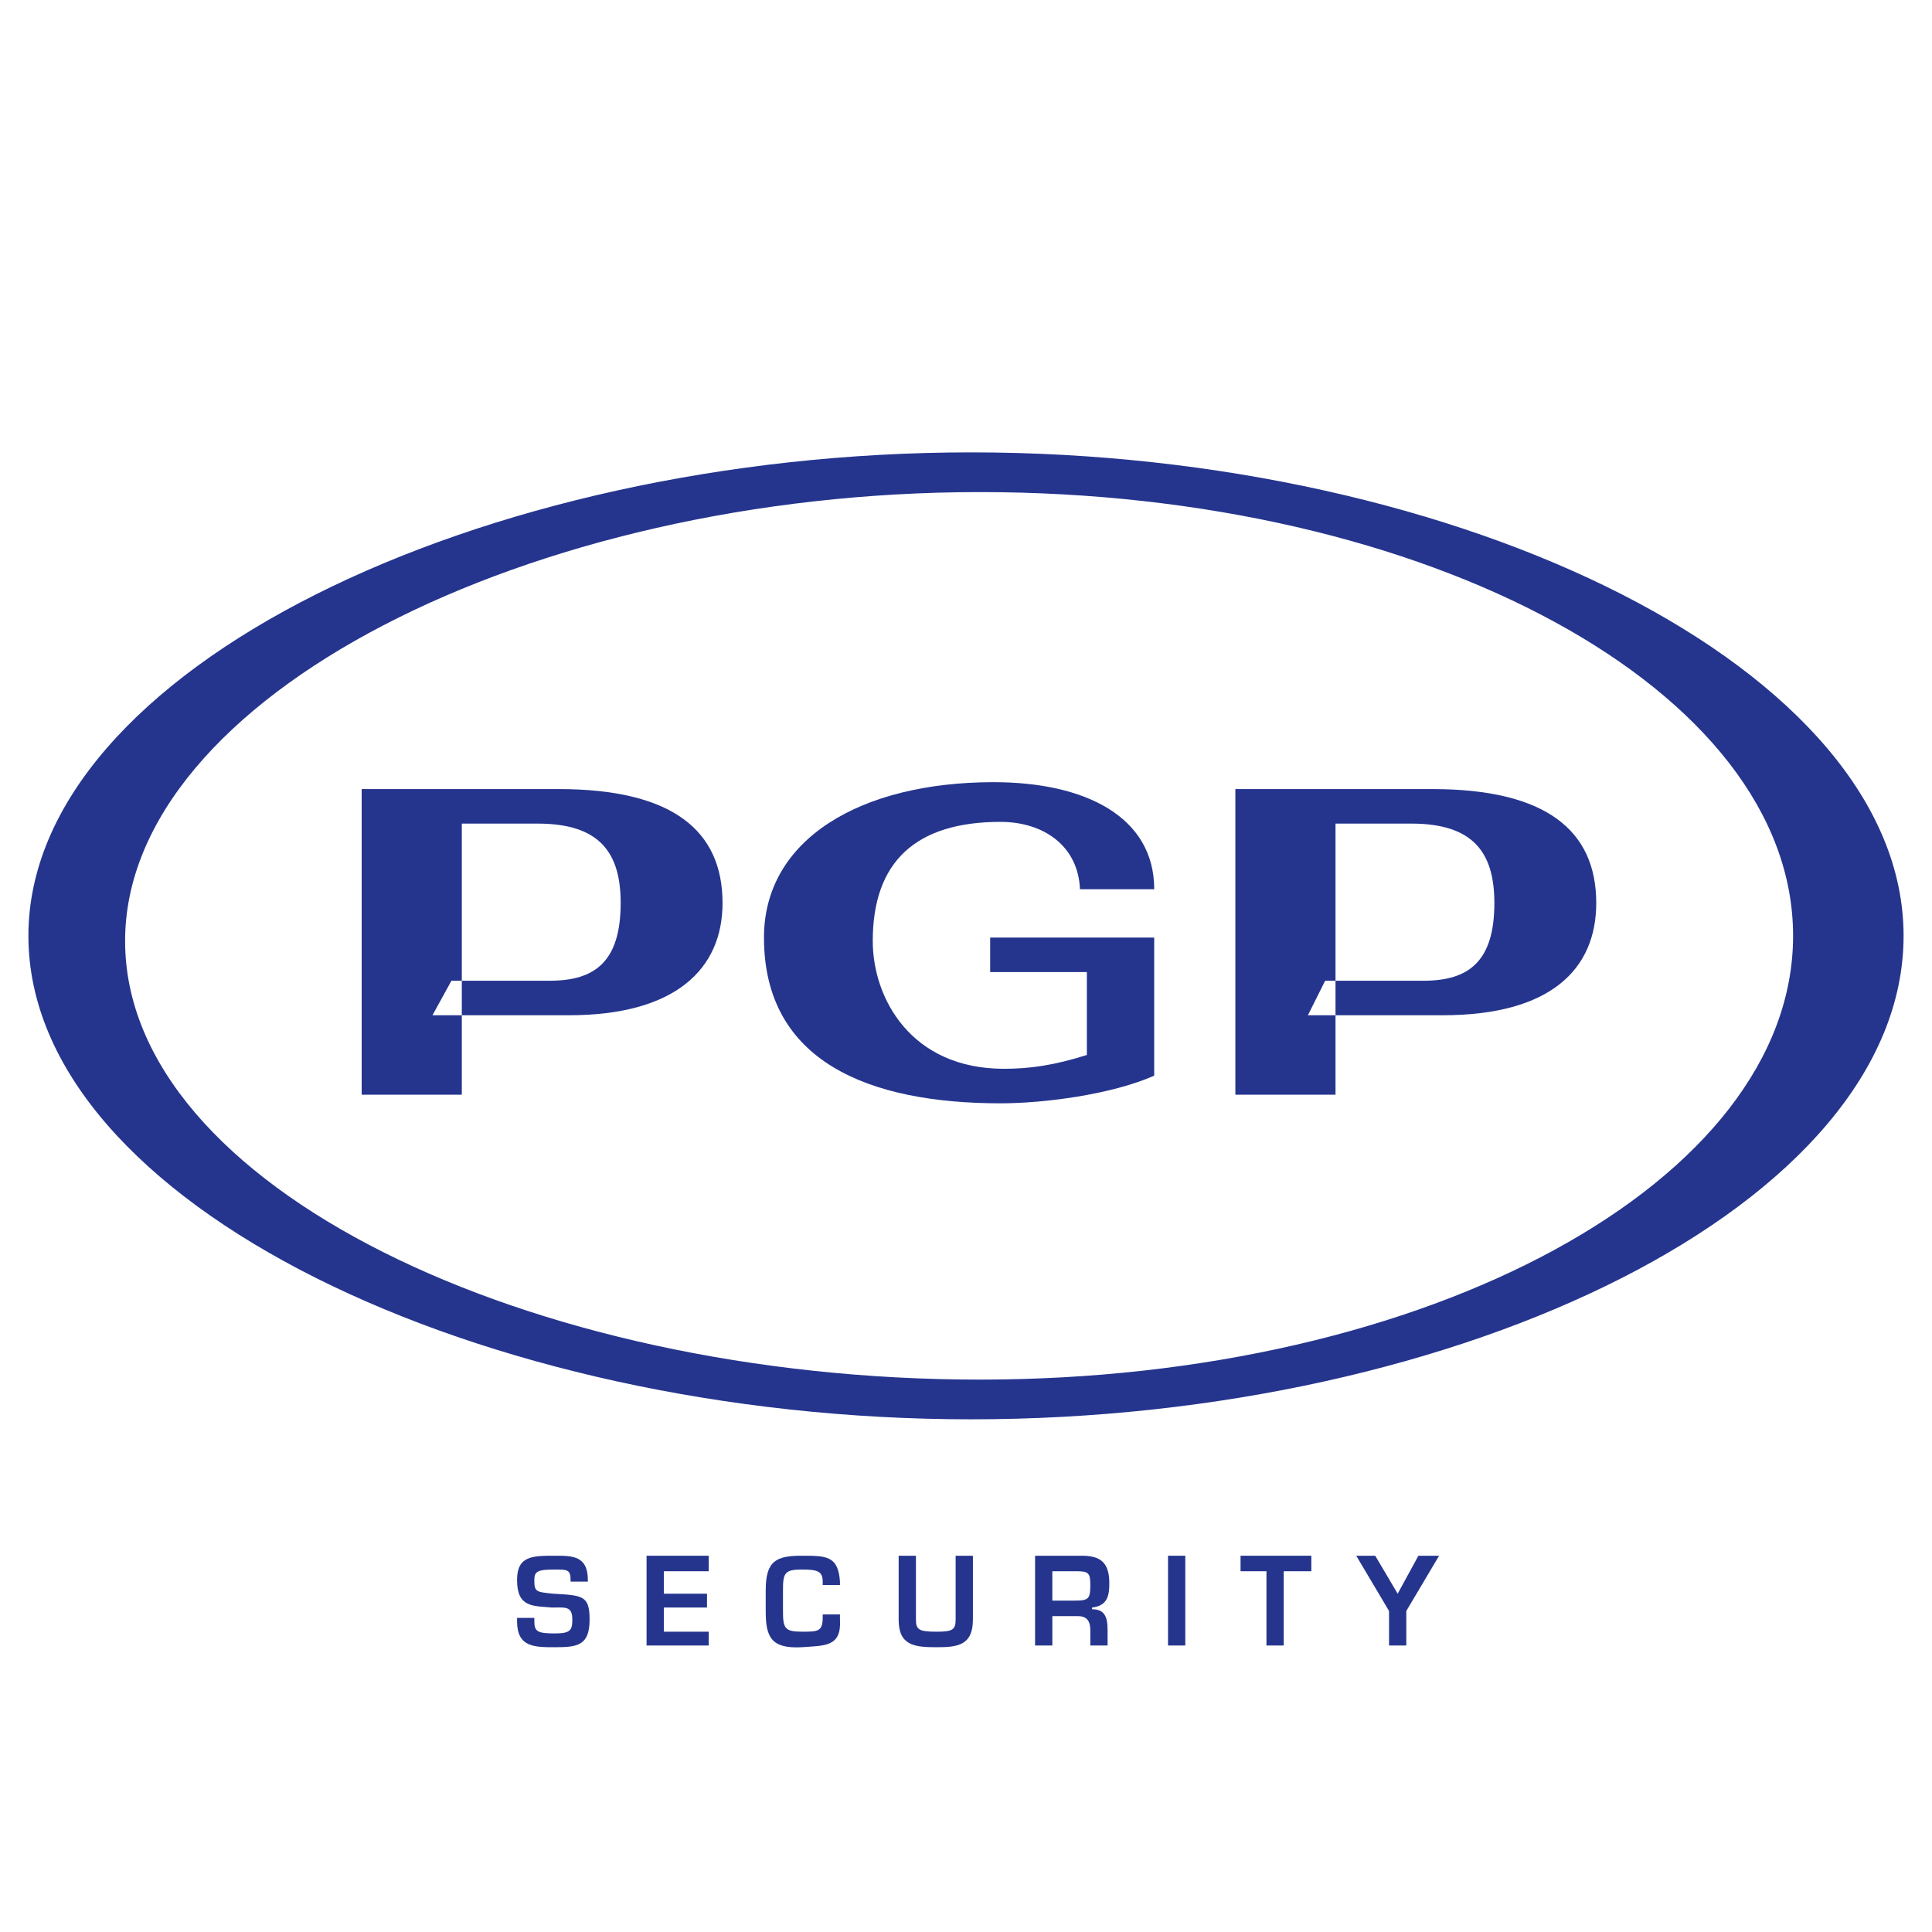<?xml version="1.0" encoding="utf-8"?>
<!-- Generator: Adobe Illustrator 13.0.0, SVG Export Plug-In . SVG Version: 6.00 Build 14948)  -->
<!DOCTYPE svg PUBLIC "-//W3C//DTD SVG 1.0//EN" "http://www.w3.org/TR/2001/REC-SVG-20010904/DTD/svg10.dtd">
<svg version="1.0" id="Layer_1" xmlns="http://www.w3.org/2000/svg" xmlns:xlink="http://www.w3.org/1999/xlink" x="0px" y="0px"
	 width="192.756px" height="192.756px" viewBox="0 0 192.756 192.756" enable-background="new 0 0 192.756 192.756"
	 xml:space="preserve">
<g>
	<polygon fill-rule="evenodd" clip-rule="evenodd" fill="#FFFFFF" points="0,0 192.756,0 192.756,192.756 0,192.756 0,0 	"/>
	<path fill-rule="evenodd" clip-rule="evenodd" fill="#25358E" d="M2.834,93.369c0-26.529,45.135-48.236,94.06-48.236
		c49.098,0,93.026,21.707,93.026,48.236c0,26.702-43.929,48.237-93.026,48.237C47.97,141.605,2.834,120.07,2.834,93.369
		L2.834,93.369z M97.756,137.643c44.791,0,81.141-19.811,81.141-44.274c0-24.462-36.35-44.273-81.141-44.273
		c-44.962,0-85.274,20.5-85.274,44.791C12.482,118.348,52.793,137.643,97.756,137.643L97.756,137.643z"/>
	<path fill-rule="evenodd" clip-rule="evenodd" fill="#25358E" d="M55.722,78.726H36.083v30.491h9.992V82.171h7.58
		c6.202,0,8.269,2.929,8.269,7.924c0,5.857-2.584,7.752-7.063,7.752h-9.82l-1.895,3.445h13.61c10.681,0,15.332-4.651,15.332-11.197
		C72.088,82.86,67.092,78.726,55.722,78.726L55.722,78.726z"/>
	<path fill-rule="evenodd" clip-rule="evenodd" fill="#25358E" d="M142.892,78.726h-19.64v30.491h9.992V82.171h7.58
		c6.201,0,8.269,2.929,8.269,7.924c0,5.857-2.584,7.752-7.062,7.752h-9.819l-1.723,3.445h13.437
		c10.854,0,15.332-4.651,15.332-11.197C159.257,82.86,154.261,78.726,142.892,78.726L142.892,78.726z"/>
	<path fill-rule="evenodd" clip-rule="evenodd" fill="#25358E" d="M107.748,88.717c-0.172-4.307-3.618-6.718-7.925-6.718
		c-8.441,0-12.748,3.962-12.748,11.887c0,5.685,3.79,12.747,13.093,12.747c2.584,0,4.996-0.344,8.269-1.377v-8.27H98.79v-3.445
		h16.365v13.781c-4.307,1.895-11.025,2.756-15.332,2.756c-13.092,0-23.601-4.133-23.601-16.537c0-9.819,9.647-15.504,22.913-15.504
		c9.13,0,16.021,3.445,16.021,10.681H107.748L107.748,88.717z"/>
	<path fill-rule="evenodd" clip-rule="evenodd" fill="#25358E" d="M53.31,161.416v0.344c0,1.035,0.345,1.207,2.067,1.207
		c1.55,0,1.723-0.346,1.723-1.379c0-1.377-0.689-1.205-2.067-1.205c-1.895-0.172-3.446,0-3.446-2.756
		c0-2.412,1.551-2.412,3.79-2.412c1.723,0,3.273,0,3.273,2.412v0.172h-1.723v-0.172c0-1.035-0.345-1.035-1.55-1.035
		c-1.723,0-2.067,0.172-2.067,1.035c0,1.205,0.172,1.205,1.895,1.377c2.929,0.172,3.618,0.172,3.618,2.584
		c0,2.584-1.206,2.756-3.445,2.756c-2.067,0-3.79,0-3.79-2.584v-0.344H53.31L53.31,161.416z"/>
	<polygon fill-rule="evenodd" clip-rule="evenodd" fill="#25358E" points="66.23,159.004 70.538,159.004 70.538,160.383 
		66.23,160.383 66.23,162.795 70.71,162.795 70.71,164.172 64.508,164.172 64.508,155.215 70.71,155.215 70.71,156.764 
		66.23,156.764 66.23,159.004 	"/>
	<path fill-rule="evenodd" clip-rule="evenodd" fill="#25358E" d="M82.08,158.143v-0.344c0-1.035-0.517-1.207-2.067-1.207
		c-1.723,0-1.895,0.346-1.895,2.068v2.066c0,1.723,0.172,2.068,1.895,2.068c1.55,0,2.067,0,2.067-1.379v-0.344h1.723v0.516
		c0.172,2.756-1.55,2.584-3.79,2.756c-3.101,0.174-3.618-1.033-3.618-3.617v-2.066c0-2.93,1.034-3.445,3.618-3.445
		c2.412,0,3.618,0,3.79,2.584v0.344H82.08L82.08,158.143z"/>
	<path fill-rule="evenodd" clip-rule="evenodd" fill="#25358E" d="M97.067,155.215v6.373c0,2.584-1.55,2.756-3.617,2.756
		c-2.24,0-3.791-0.172-3.791-2.756v-6.373h1.723v6.373c0,1.033,0.344,1.207,2.067,1.207c1.55,0,1.895-0.174,1.895-1.207v-6.373
		H97.067L97.067,155.215z"/>
	<path fill-rule="evenodd" clip-rule="evenodd" fill="#25358E" d="M104.991,159.693v-2.93h2.412c1.206,0,1.378,0.174,1.378,1.379
		c0,1.379-0.172,1.551-1.55,1.551H104.991L104.991,159.693z M107.576,161.244c0.86,0,1.205,0.516,1.205,1.377v1.551h1.723v-1.551
		c0-1.377-0.344-2.066-1.55-2.066v-0.172c1.55-0.172,1.723-1.207,1.723-2.412c0-2.066-0.861-2.756-2.757-2.756h-4.651v8.957h1.723
		v-2.928H107.576L107.576,161.244z"/>
	<polygon fill-rule="evenodd" clip-rule="evenodd" fill="#25358E" points="116.534,164.172 118.257,164.172 118.257,155.215 
		116.534,155.215 116.534,164.172 	"/>
	<polygon fill-rule="evenodd" clip-rule="evenodd" fill="#25358E" points="128.076,164.172 126.354,164.172 126.354,156.764 
		123.77,156.764 123.77,155.215 130.832,155.215 130.832,156.764 128.076,156.764 128.076,164.172 	"/>
	<polygon fill-rule="evenodd" clip-rule="evenodd" fill="#25358E" points="140.307,160.727 140.307,164.172 138.584,164.172 
		138.584,160.727 135.312,155.215 137.206,155.215 139.446,159.004 139.446,159.004 141.514,155.215 143.58,155.215 
		140.307,160.727 	"/>
</g>
</svg>
